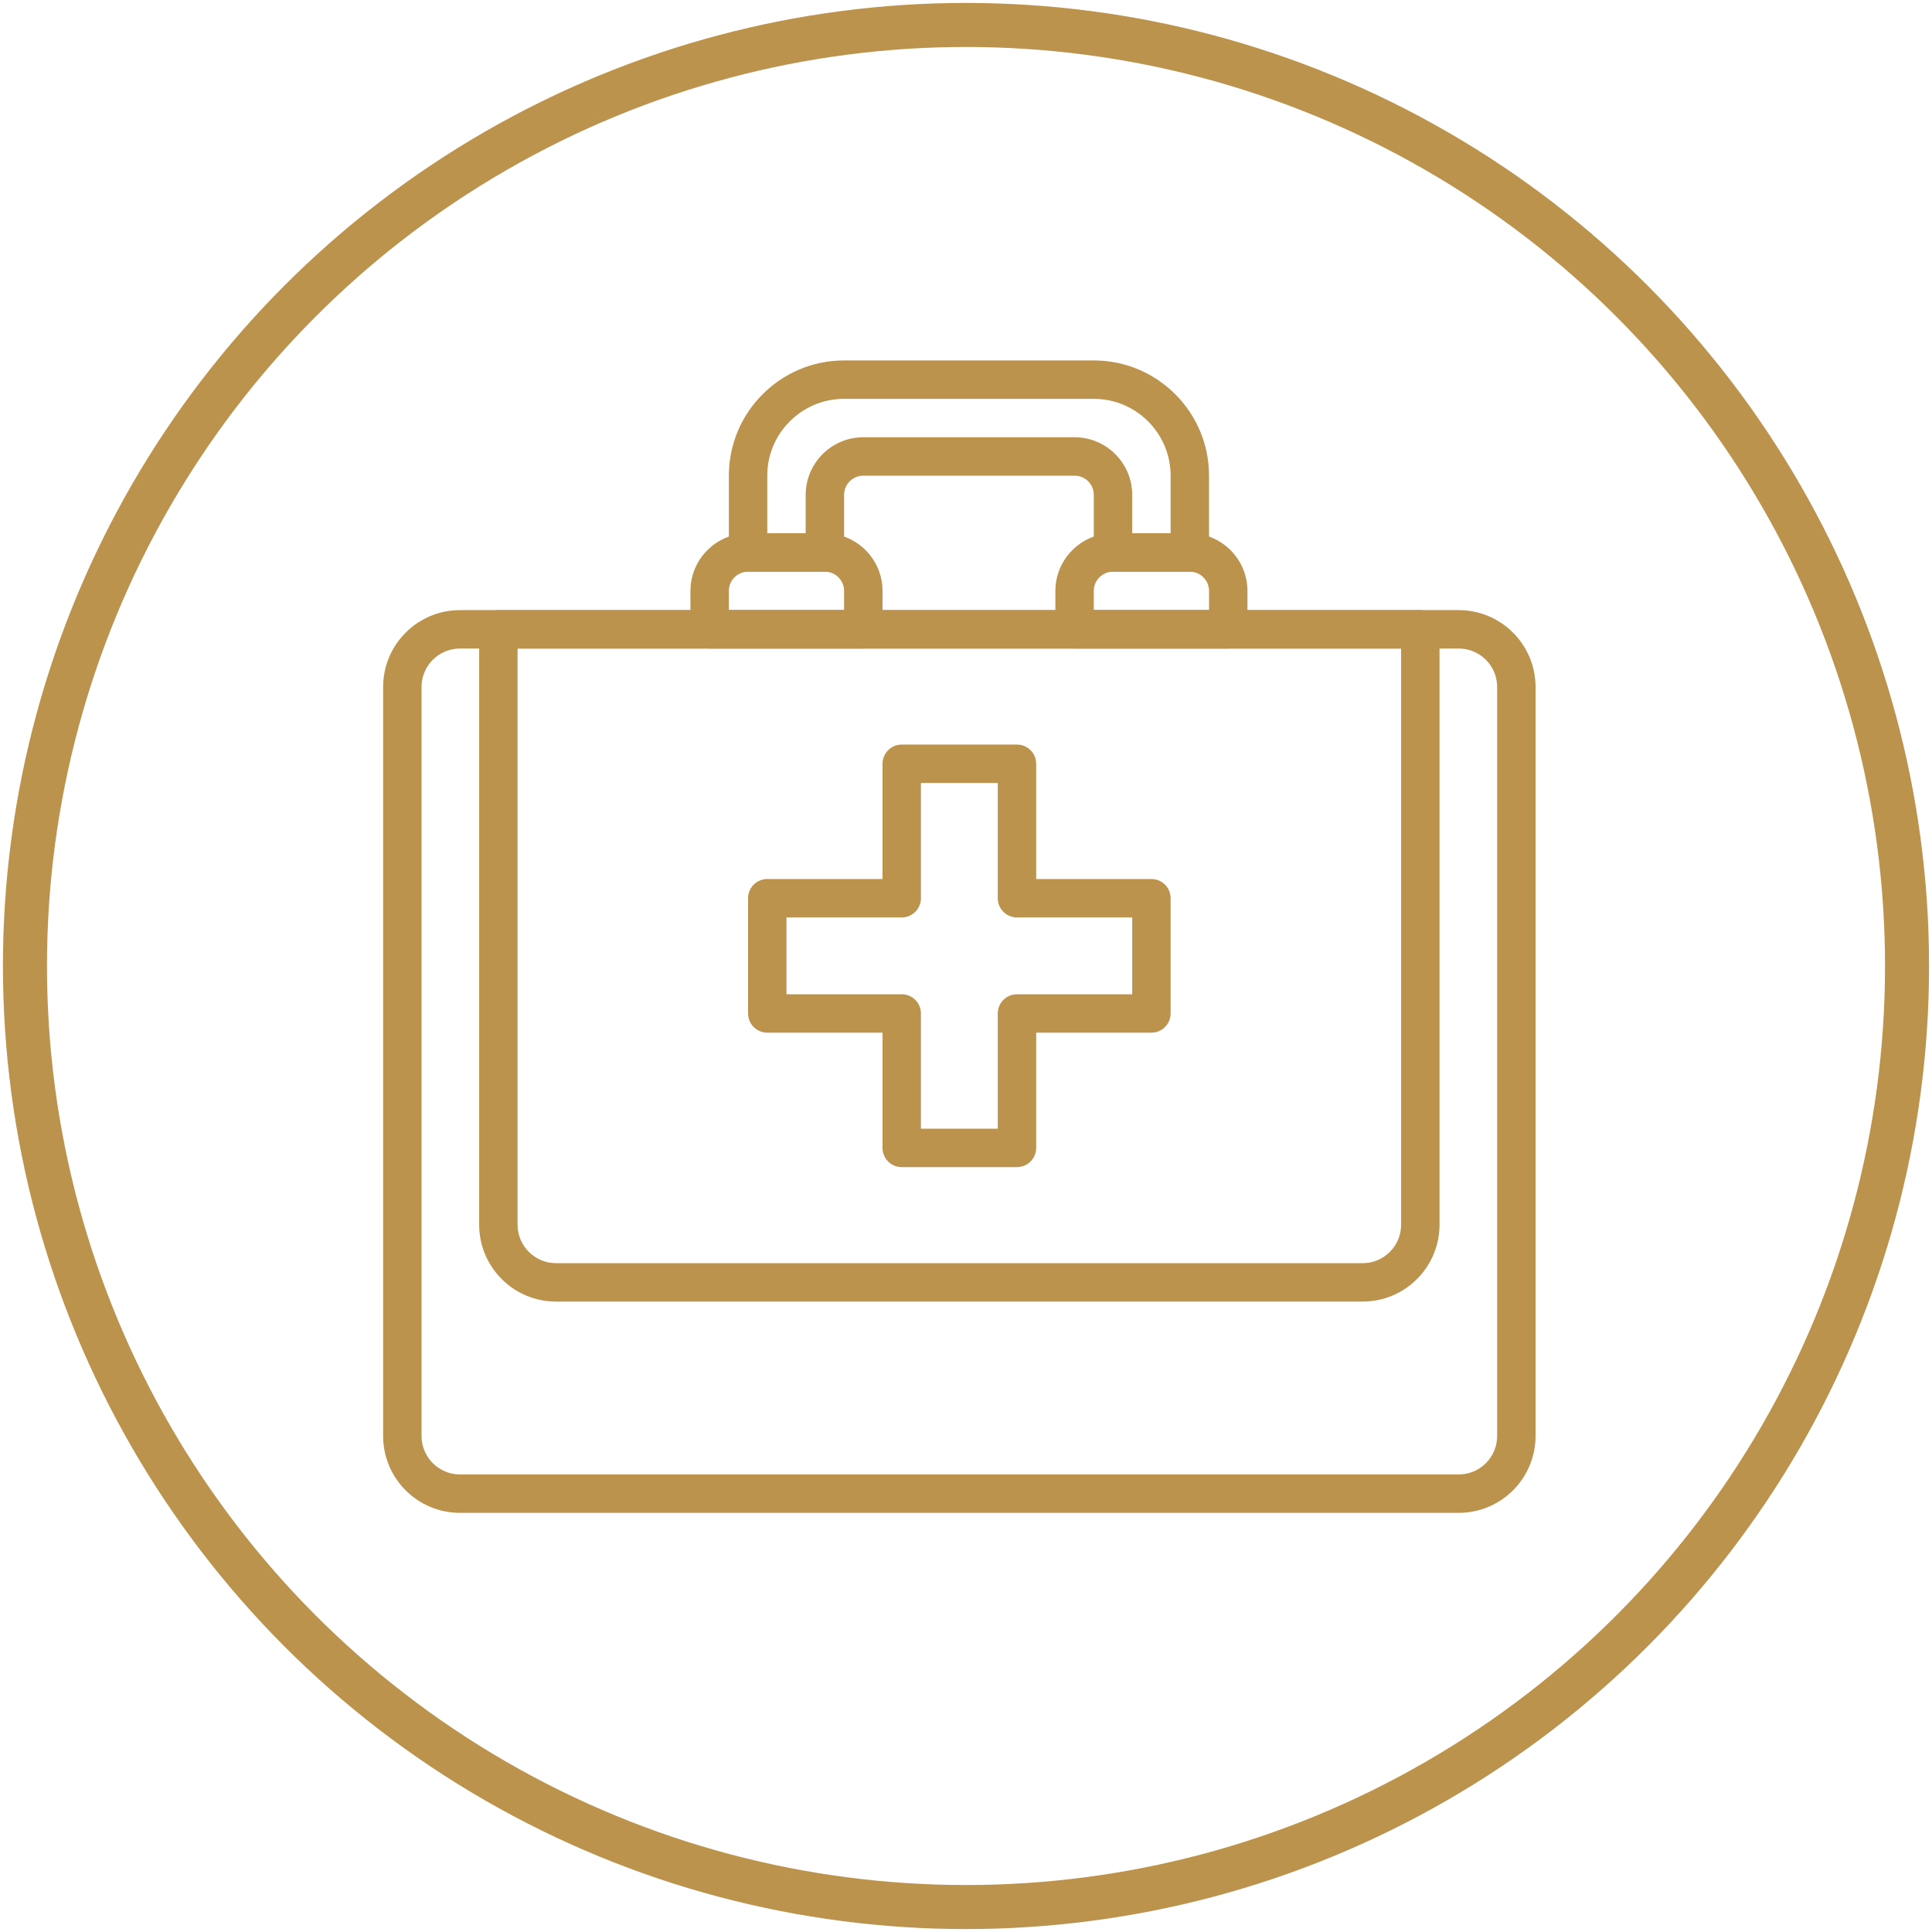 <?xml version="1.0" encoding="UTF-8"?> <!-- Generator: Adobe Illustrator 23.0.0, SVG Export Plug-In . SVG Version: 6.00 Build 0) --> <svg xmlns="http://www.w3.org/2000/svg" xmlns:xlink="http://www.w3.org/1999/xlink" x="0px" y="0px" viewBox="0 0 658.07 658.07" style="enable-background:new 0 0 658.07 658.07;" xml:space="preserve"> <g id="Слой_2"> <circle style="fill:none;stroke:#BB934D;stroke-width:15;stroke-miterlimit:10;" cx="329.035" cy="329.035" r="320.535"></circle> </g> <g id="Capa_1"> <g> <g> <path style="fill:#BB934D;" d="M496.867,207.817H156.67c-14.432,0-26.169,11.737-26.169,26.169v255.147 c0,14.432,11.737,26.169,26.169,26.169h340.196c14.426,0,26.169-11.737,26.169-26.169V233.986 C523.036,219.554,511.299,207.817,496.867,207.817z M509.951,489.134c0,7.216-5.868,13.085-13.085,13.085H156.67 c-7.216,0-13.085-5.868-13.085-13.085V233.986c0-7.216,5.868-13.085,13.085-13.085h340.196c7.216,0,13.085,5.868,13.085,13.085 L509.951,489.134L509.951,489.134z"></path> </g> </g> <g> <g> <path style="fill:#BB934D;" d="M483.782,207.817H169.755c-3.611,0-6.542,2.924-6.542,6.542v202.81 c0,14.433,11.737,26.169,26.169,26.169h274.774c14.426,0,26.169-11.737,26.169-26.169V214.36 C490.324,210.742,487.393,207.817,483.782,207.817z M477.24,417.169c0,7.216-5.868,13.085-13.085,13.085H189.382 c-7.216,0-13.085-5.868-13.085-13.085V220.902H477.24L477.24,417.169L477.24,417.169z"></path> </g> </g> <g> <g> <path style="fill:#BB934D;" d="M392.191,299.409h-39.253v-39.253c0-3.618-2.931-6.542-6.542-6.542h-39.253 c-3.611,0-6.542,2.924-6.542,6.542v39.253h-39.253c-3.611,0-6.542,2.924-6.542,6.542v39.253c0,3.618,2.931,6.542,6.542,6.542 H300.6v39.253c0,3.618,2.931,6.542,6.542,6.542h39.253c3.611,0,6.542-2.924,6.542-6.542v-39.253h39.253 c3.611,0,6.542-2.924,6.542-6.542V305.95C398.734,302.333,395.803,299.409,392.191,299.409z M385.649,338.662h-39.253 c-3.611,0-6.542,2.924-6.542,6.542v39.253h-26.169v-39.253c0-3.618-2.931-6.542-6.542-6.542h-39.253v-26.169h39.253 c3.611,0,6.542-2.924,6.542-6.542v-39.253h26.169v39.253c0,3.618,2.931,6.542,6.542,6.542h39.253V338.662z"></path> </g> </g> <g> <g> <path style="fill:#BB934D;" d="M280.973,181.648h-26.169c-10.821,0-19.627,8.806-19.627,19.627v13.085 c0,3.618,2.931,6.542,6.542,6.542h52.338c3.611,0,6.542-2.924,6.542-6.542v-13.085 C300.6,190.454,291.794,181.648,280.973,181.648z M287.515,207.817h-39.253v-6.542c0-3.611,2.937-6.542,6.542-6.542h26.169 c3.611,0,6.542,2.931,6.542,6.542L287.515,207.817L287.515,207.817z"></path> </g> </g> <g> <g> <path style="fill:#BB934D;" d="M405.276,181.648h-26.169c-10.821,0-19.627,8.806-19.627,19.627v13.085 c0,3.618,2.931,6.542,6.542,6.542h52.338c3.611,0,6.542-2.924,6.542-6.542v-13.085 C424.902,190.454,416.096,181.648,405.276,181.648z M411.818,207.817h-39.253v-6.542c0-3.611,2.937-6.542,6.542-6.542h26.169 c3.611,0,6.542,2.931,6.542,6.542L411.818,207.817L411.818,207.817z"></path> </g> </g> <g> <g> <path style="fill:#BB934D;" d="M372.564,122.768h-85.049c-21.642,0-39.253,17.605-39.253,39.253v26.169 c0,3.618,2.931,6.542,6.542,6.542h26.169c3.611,0,6.542-2.924,6.542-6.542v-19.627c0-3.611,2.937-6.542,6.542-6.542h71.966 c3.611,0,6.542,2.931,6.542,6.542v19.627c0,3.618,2.931,6.542,6.542,6.542h26.169c3.611,0,6.542-2.924,6.542-6.542v-26.169 C411.818,140.373,394.213,122.768,372.564,122.768z M398.734,181.648h-13.085v-13.085c0-10.821-8.806-19.627-19.627-19.627 h-71.965c-10.821,0-19.627,8.806-19.627,19.627v13.085h-13.085v-19.627c0-14.433,11.737-26.169,26.169-26.169h85.049 c14.433,0,26.169,11.737,26.169,26.169v19.627H398.734z"></path> </g> </g> </g> </svg> 